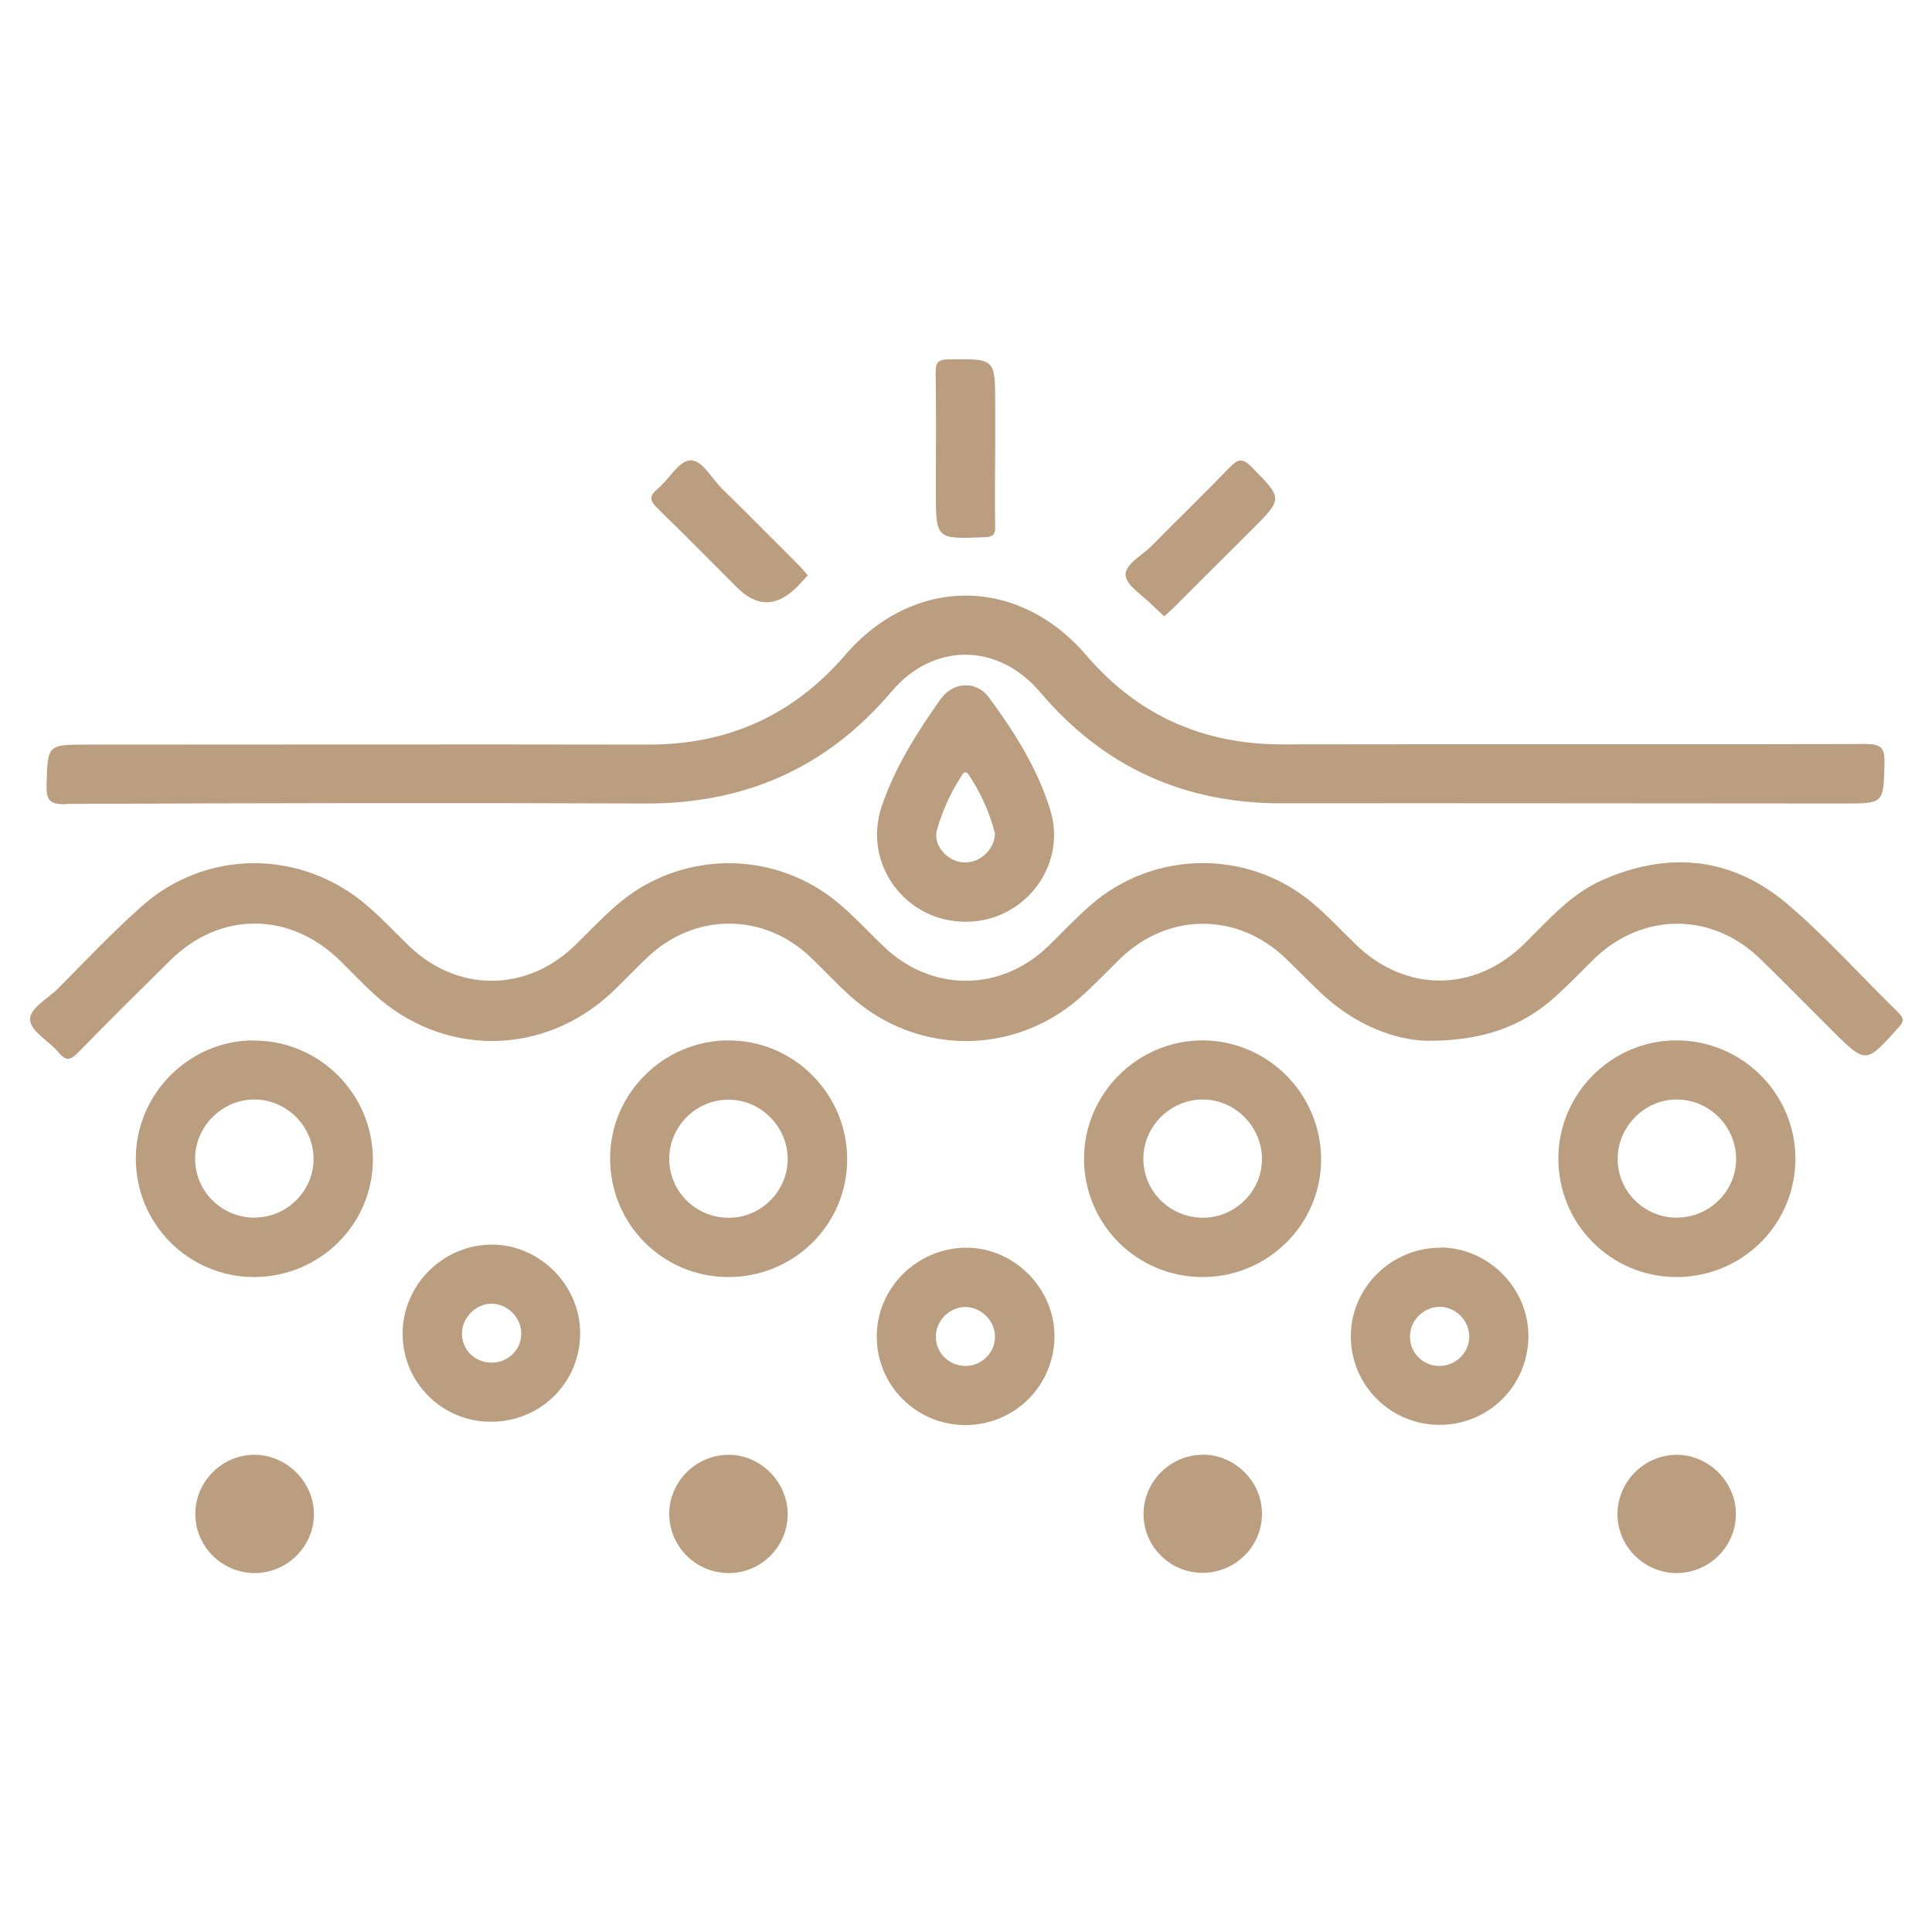 <svg viewBox="0 0 100 100" xmlns="http://www.w3.org/2000/svg" data-name="Layer 1" id="Layer_1">
  <defs>
    <style>
      .cls-1 {
        fill: #bb9e7f;
      }
    </style>
  </defs>
  <path d="M98.25,52.4c-1.9-1.85-3.67-3.84-5.68-5.56-2.84-2.44-6.1-2.82-9.56-1.32-1.7,.73-2.86,2.1-4.13,3.35-2.57,2.51-6.15,2.51-8.72,0-.73-.71-1.43-1.46-2.21-2.12-3.33-2.81-8.23-2.76-11.5,.1-.77,.67-1.47,1.42-2.2,2.13-2.47,2.38-6.05,2.38-8.52,0-.76-.73-1.48-1.51-2.28-2.19-3.35-2.85-8.27-2.81-11.58,.1-.74,.65-1.42,1.37-2.13,2.06-2.5,2.42-6.08,2.42-8.58,0-.71-.69-1.39-1.42-2.14-2.06-3.41-2.95-8.36-2.96-11.71,.04-1.5,1.34-2.89,2.8-4.3,4.23-.53,.54-1.51,1.03-1.45,1.65,.06,.6,.99,1.08,1.48,1.67,.41,.5,.65,.36,1.03-.03,1.56-1.6,3.15-3.17,4.74-4.74,2.58-2.55,6.19-2.54,8.8,.02,.57,.56,1.12,1.14,1.7,1.68,3.59,3.32,8.82,3.29,12.38-.06,.6-.57,1.17-1.18,1.77-1.75,2.45-2.38,6.07-2.39,8.52-.03,.69,.66,1.34,1.37,2.06,2.01,3.41,3.05,8.43,3.08,11.87,.05,.72-.63,1.37-1.33,2.06-2,2.49-2.42,6.1-2.42,8.59-.01,.69,.66,1.35,1.36,2.06,2,1.66,1.48,3.62,2.21,5.22,2.25,2.89,.02,4.95-.74,6.65-2.27,.69-.62,1.33-1.29,1.99-1.94,2.52-2.46,6.14-2.47,8.66,0,1.23,1.2,2.44,2.43,3.66,3.65,1.78,1.77,1.77,1.77,3.46-.12,.27-.3,.32-.46,.01-.76Z" class="cls-1"></path>
  <path d="M3.39,41.61c10-.04,19.99-.06,29.99-.02,5.17,.02,9.42-1.84,12.77-5.8,2.17-2.56,5.52-2.53,7.7,.05,3.28,3.87,7.45,5.75,12.51,5.74,4.82-.01,9.65,0,14.47,0h0s14.57,.01,14.57,.01c2.13,0,2.09,0,2.14-2.09,.02-.79-.17-.99-.98-.99-10.06,.03-20.12,0-30.18,.02-4.12,0-7.49-1.5-10.17-4.63-3.51-4.09-8.93-4.1-12.46,0-2.69,3.12-6.06,4.64-10.17,4.64-9.68-.02-19.36,0-29.03,0-2.12,0-2.08,0-2.14,2.11-.02,.8,.19,.98,.98,.98Z" class="cls-1"></path>
  <path d="M13.14,53.85c-3.34,0-6.09,2.75-6.11,6.08-.02,3.4,2.71,6.16,6.11,6.17,3.41,0,6.17-2.73,6.16-6.11s-2.78-6.14-6.16-6.13Zm.06,9.18c-1.72,0-3.11-1.36-3.1-3.07,0-1.65,1.38-3.03,3.03-3.05,1.69-.02,3.1,1.38,3.1,3.08,0,1.65-1.37,3.02-3.03,3.03Z" class="cls-1"></path>
  <path d="M37.71,53.85c-3.34,0-6.11,2.73-6.13,6.06-.03,3.41,2.69,6.17,6.09,6.19,3.41,.02,6.18-2.71,6.18-6.09,0-3.39-2.75-6.15-6.13-6.16Zm.04,9.18c-1.72,.02-3.11-1.35-3.11-3.05,0-1.66,1.36-3.04,3.02-3.06,1.69-.03,3.11,1.38,3.11,3.07,0,1.65-1.36,3.03-3.02,3.04Z" class="cls-1"></path>
  <path d="M62.28,53.85c-3.37-.02-6.17,2.74-6.17,6.12,0,3.4,2.74,6.13,6.14,6.13,3.36,0,6.11-2.71,6.13-6.05,.02-3.39-2.72-6.17-6.1-6.2Zm0,9.18c-1.72,0-3.11-1.37-3.1-3.07,.01-1.66,1.38-3.03,3.04-3.05,1.69-.02,3.1,1.39,3.1,3.09,0,1.65-1.38,3.02-3.04,3.03Z" class="cls-1"></path>
  <path d="M86.76,53.85c-3.34,0-6.09,2.75-6.1,6.09-.02,3.4,2.71,6.15,6.11,6.16,3.41,0,6.16-2.73,6.16-6.12,0-3.39-2.78-6.14-6.17-6.13Zm.05,9.18c-1.72,0-3.1-1.38-3.08-3.08,.02-1.65,1.39-3.03,3.04-3.04,1.7-.01,3.1,1.4,3.09,3.09,0,1.65-1.38,3.02-3.05,3.02Z" class="cls-1"></path>
  <path d="M48.71,36.15c-1.23,1.74-2.38,3.54-3.07,5.58-1.01,2.98,1.23,6.01,4.38,5.98,3.02-.02,5.23-2.92,4.34-5.79-.66-2.15-1.86-4.04-3.18-5.83-.63-.86-1.84-.81-2.46,.06Zm1.06,8.48c-.83-.12-1.49-.94-1.27-1.69,.27-.94,.67-1.84,1.2-2.67,.11-.17,.23-.49,.46-.14,.63,.96,1.09,1.99,1.34,3.02-.03,.9-.9,1.6-1.73,1.48Z" class="cls-1"></path>
  <path d="M25.48,64.42c-2.55,0-4.64,2.08-4.64,4.62,0,2.51,2.04,4.55,4.56,4.55,2.58,0,4.62-2.01,4.63-4.58,0-2.48-2.08-4.58-4.56-4.59Zm-.03,6.11c-.85,0-1.52-.64-1.54-1.47-.02-.85,.73-1.6,1.57-1.58,.81,.02,1.51,.74,1.5,1.55,0,.83-.67,1.49-1.52,1.5Z" class="cls-1"></path>
  <path d="M50.03,64.58c-2.55,0-4.65,2.07-4.65,4.6s2.04,4.56,4.55,4.58c2.57,.02,4.63-2.02,4.65-4.58,.01-2.48-2.07-4.59-4.55-4.6Zm0,6.12c-.88,.03-1.6-.66-1.59-1.53,0-.81,.71-1.52,1.52-1.52,.81,0,1.52,.69,1.54,1.5,.02,.83-.64,1.52-1.48,1.55Z" class="cls-1"></path>
  <path d="M74.56,64.58c-2.55,0-4.65,2.07-4.64,4.6,0,2.51,2.04,4.55,4.55,4.57,2.57,.02,4.63-2.02,4.64-4.59,.01-2.48-2.07-4.58-4.55-4.59Zm-.1,6.12c-.84-.02-1.5-.71-1.48-1.55,.01-.82,.72-1.51,1.54-1.51,.81,0,1.52,.7,1.53,1.52,0,.87-.71,1.56-1.59,1.54Z" class="cls-1"></path>
  <path d="M13.13,75.3c-1.66,.02-3.02,1.4-3.02,3.06,0,1.7,1.4,3.08,3.11,3.06,1.66-.02,3.02-1.38,3.03-3.04,0-1.68-1.43-3.1-3.11-3.08Z" class="cls-1"></path>
  <path d="M37.68,75.3c-1.66,.02-3.03,1.38-3.04,3.04-.01,1.7,1.38,3.09,3.09,3.08,1.67,0,3.03-1.37,3.04-3.03,.01-1.68-1.41-3.11-3.09-3.09Z" class="cls-1"></path>
  <path d="M62.28,75.3c-1.69-.02-3.1,1.39-3.09,3.08,0,1.66,1.37,3.02,3.03,3.03,1.71,.01,3.11-1.37,3.1-3.07,0-1.65-1.39-3.03-3.04-3.05Z" class="cls-1"></path>
  <path d="M86.83,75.3c-1.69-.02-3.11,1.37-3.11,3.07,0,1.66,1.36,3.03,3.02,3.05,1.71,.02,3.11-1.36,3.11-3.06,0-1.64-1.38-3.04-3.03-3.06Z" class="cls-1"></path>
  <path d="M48.44,25.4c0,2.52,0,2.5,2.49,2.41,.46-.02,.6-.13,.58-.59-.03-1.31,0-2.62,0-3.92v-2.39c0-2.36,0-2.34-2.4-2.31-.54,0-.69,.15-.68,.69,.03,2.04,.01,4.08,.01,6.12Z" class="cls-1"></path>
  <path d="M34.08,26.36c1.37,1.33,2.72,2.7,4.07,4.05q1.55,1.55,3.12-.05c.18-.18,.35-.37,.54-.58-.16-.18-.3-.36-.45-.51-1.33-1.33-2.65-2.67-4-3.99-.54-.53-1.03-1.51-1.66-1.45-.6,.06-1.08,1-1.67,1.48-.51,.42-.34,.66,.05,1.04Z" class="cls-1"></path>
  <path d="M59.63,31.31c.2,.2,.41,.38,.63,.59,.19-.18,.36-.32,.52-.48,1.33-1.33,2.67-2.66,4-3.99,1.64-1.64,1.62-1.62-.01-3.27-.47-.47-.7-.4-1.12,.03-1.33,1.38-2.71,2.71-4.05,4.07-.49,.5-1.39,.95-1.34,1.52,.05,.54,.87,1.02,1.36,1.52Z" class="cls-1"></path>
</svg>